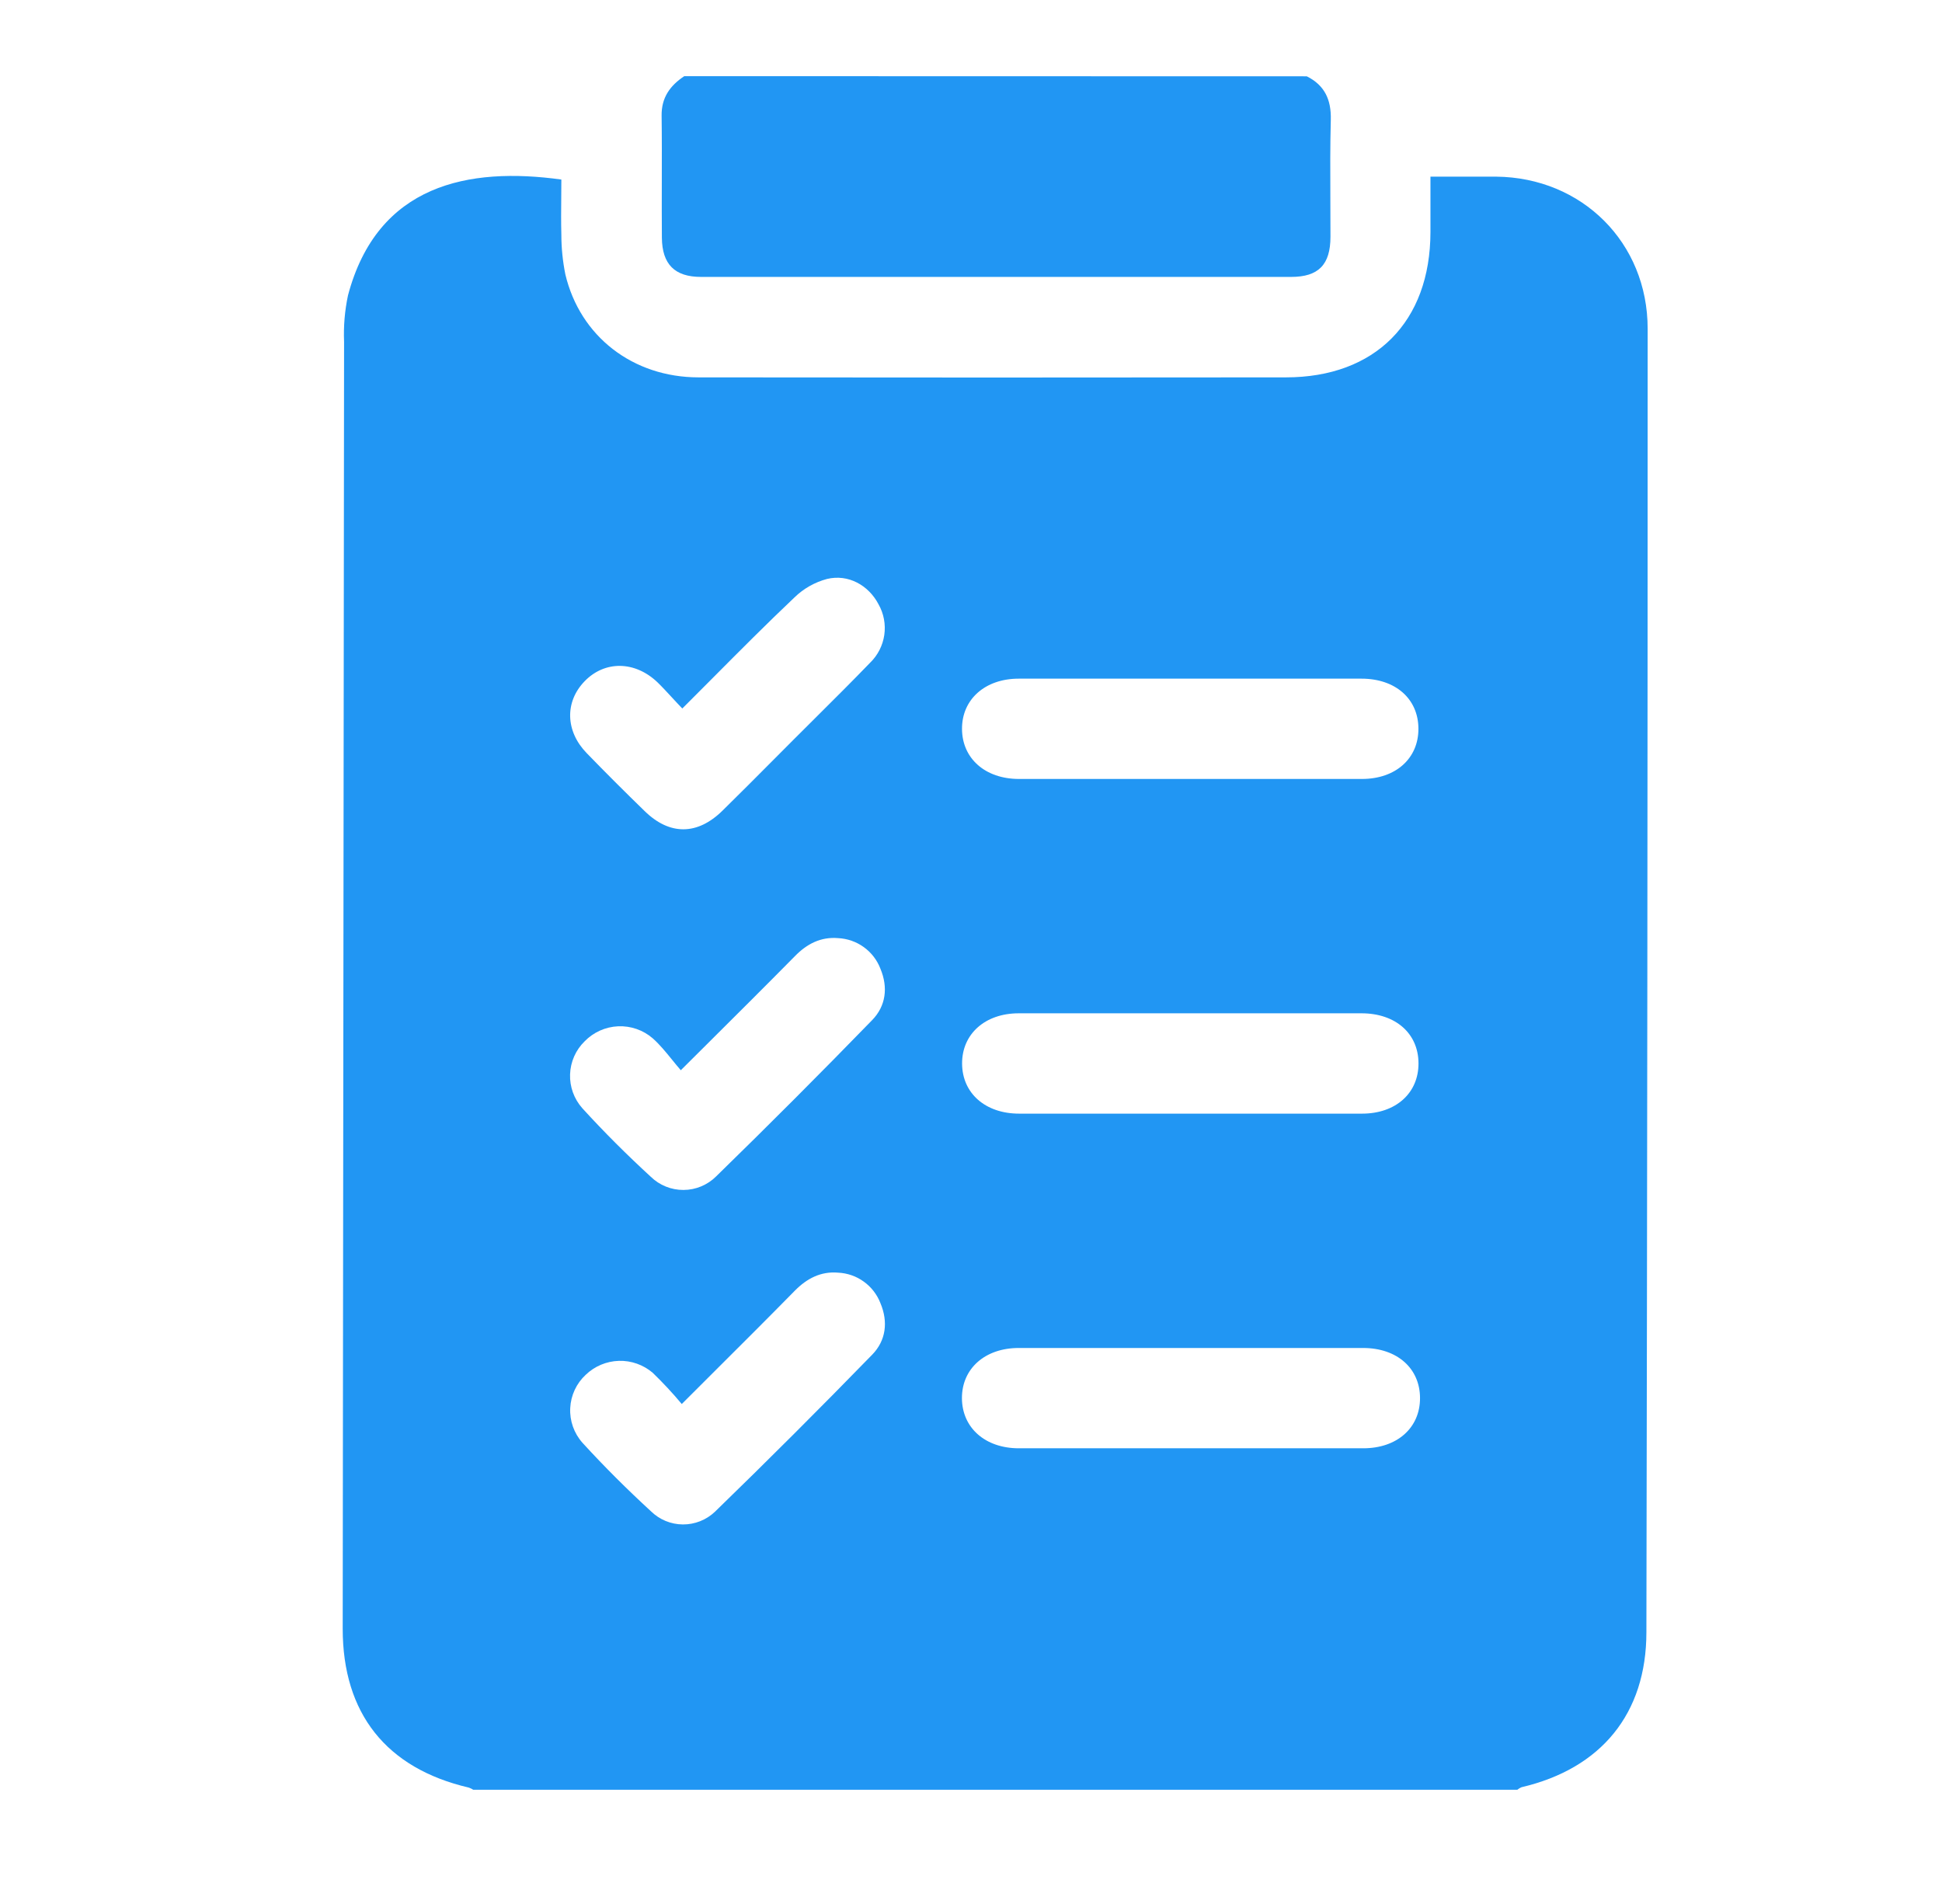 <svg width="51" height="50" viewBox="0 0 51 50" fill="none" xmlns="http://www.w3.org/2000/svg">
<path fill-rule="evenodd" clip-rule="evenodd" d="M34.949 3.145C34.963 2.618 34.787 2.238 34.318 2.004L17.97 2C17.599 2.247 17.368 2.561 17.375 3.039C17.383 3.618 17.381 4.196 17.38 4.775C17.379 5.265 17.378 5.754 17.382 6.244C17.389 6.942 17.721 7.272 18.41 7.272H33.908C34.626 7.272 34.94 6.951 34.94 6.217C34.941 5.87 34.939 5.523 34.937 5.176C34.934 4.499 34.931 3.821 34.949 3.145ZM12.428 47H39.848C39.881 46.973 39.917 46.951 39.956 46.934C42.049 46.445 43.237 45.001 43.237 42.864C43.259 31.454 43.27 20.044 43.27 8.634C43.271 6.372 41.547 4.662 39.293 4.639H37.566V6.093C37.564 8.454 36.112 9.91 33.769 9.91C28.628 9.916 23.486 9.916 18.344 9.91C16.62 9.909 15.234 8.835 14.847 7.205C14.778 6.861 14.742 6.511 14.742 6.16C14.733 5.838 14.736 5.516 14.739 5.195C14.741 5.035 14.742 4.875 14.742 4.715C12.309 4.378 9.913 4.838 9.139 7.756C9.054 8.157 9.019 8.567 9.036 8.977C9.022 20.241 9.01 31.504 9 42.769C8.999 44.996 10.145 46.438 12.31 46.943C12.352 46.957 12.391 46.976 12.428 47ZM26.753 35.399H31.323H31.325C32.818 35.398 34.309 35.398 35.799 35.399C36.689 35.4 37.291 35.932 37.292 36.714C37.294 37.495 36.691 38.033 35.803 38.033H26.756C25.872 38.033 25.265 37.494 25.262 36.717C25.26 35.941 25.867 35.399 26.753 35.399ZM26.753 17.822H31.323H31.325C32.803 17.82 34.28 17.82 35.758 17.822C36.648 17.823 37.247 18.352 37.25 19.134C37.254 19.917 36.653 20.456 35.767 20.456H26.761C25.874 20.456 25.267 19.918 25.264 19.142C25.26 18.367 25.869 17.822 26.753 17.822ZM26.754 26.61H31.279C32.772 26.609 34.266 26.609 35.76 26.61C36.65 26.612 37.249 27.139 37.252 27.922C37.256 28.705 36.656 29.245 35.77 29.245H26.764C25.877 29.245 25.27 28.71 25.266 27.932C25.262 27.154 25.869 26.61 26.754 26.61ZM17.644 27.822C17.72 27.916 17.797 28.011 17.879 28.105C18.078 27.907 18.273 27.712 18.467 27.52C19.304 26.687 20.095 25.901 20.88 25.105C21.19 24.788 21.556 24.597 22.011 24.636C22.254 24.648 22.489 24.73 22.686 24.873C22.884 25.016 23.035 25.213 23.122 25.441C23.327 25.931 23.265 26.421 22.901 26.792C21.554 28.178 20.189 29.545 18.807 30.893C18.579 31.12 18.271 31.248 17.95 31.249C17.629 31.251 17.32 31.126 17.09 30.902C16.465 30.328 15.863 29.729 15.293 29.103C15.075 28.858 14.959 28.539 14.971 28.212C14.982 27.884 15.119 27.574 15.354 27.345C15.586 27.107 15.9 26.966 16.233 26.951C16.566 26.937 16.891 27.05 17.143 27.268C17.325 27.43 17.482 27.623 17.644 27.822ZM17.141 36.05C17.409 36.309 17.664 36.583 17.904 36.87V36.871C18.194 36.581 18.479 36.296 18.762 36.014C19.483 35.295 20.183 34.598 20.878 33.89C21.188 33.577 21.554 33.382 22.008 33.421C22.252 33.432 22.487 33.513 22.684 33.656C22.882 33.798 23.034 33.995 23.122 34.223C23.328 34.712 23.268 35.203 22.905 35.575C21.548 36.969 20.172 38.344 18.776 39.699C18.549 39.915 18.247 40.035 17.933 40.033C17.619 40.031 17.319 39.907 17.095 39.687C16.468 39.111 15.868 38.514 15.296 37.888C15.074 37.638 14.958 37.311 14.975 36.977C14.991 36.644 15.137 36.329 15.383 36.102C15.617 35.877 15.927 35.747 16.252 35.737C16.576 35.727 16.893 35.839 17.141 36.05ZM17.642 18.311C17.73 18.406 17.82 18.504 17.918 18.605V18.606C18.184 18.34 18.446 18.077 18.706 17.816C19.432 17.086 20.139 16.375 20.865 15.688C21.103 15.456 21.397 15.29 21.718 15.204C22.28 15.069 22.812 15.372 23.071 15.868C23.21 16.113 23.263 16.397 23.223 16.675C23.182 16.953 23.051 17.21 22.849 17.405C22.381 17.89 21.903 18.365 21.426 18.84C21.229 19.036 21.032 19.231 20.837 19.427C20.668 19.597 20.499 19.766 20.33 19.936C19.88 20.388 19.43 20.841 18.974 21.288C18.314 21.937 17.586 21.941 16.93 21.3C16.413 20.798 15.905 20.291 15.406 19.776C14.852 19.206 14.824 18.435 15.354 17.889C15.883 17.343 16.677 17.352 17.271 17.922C17.399 18.047 17.518 18.177 17.642 18.311Z" fill="#2196F3"/>
</svg>
